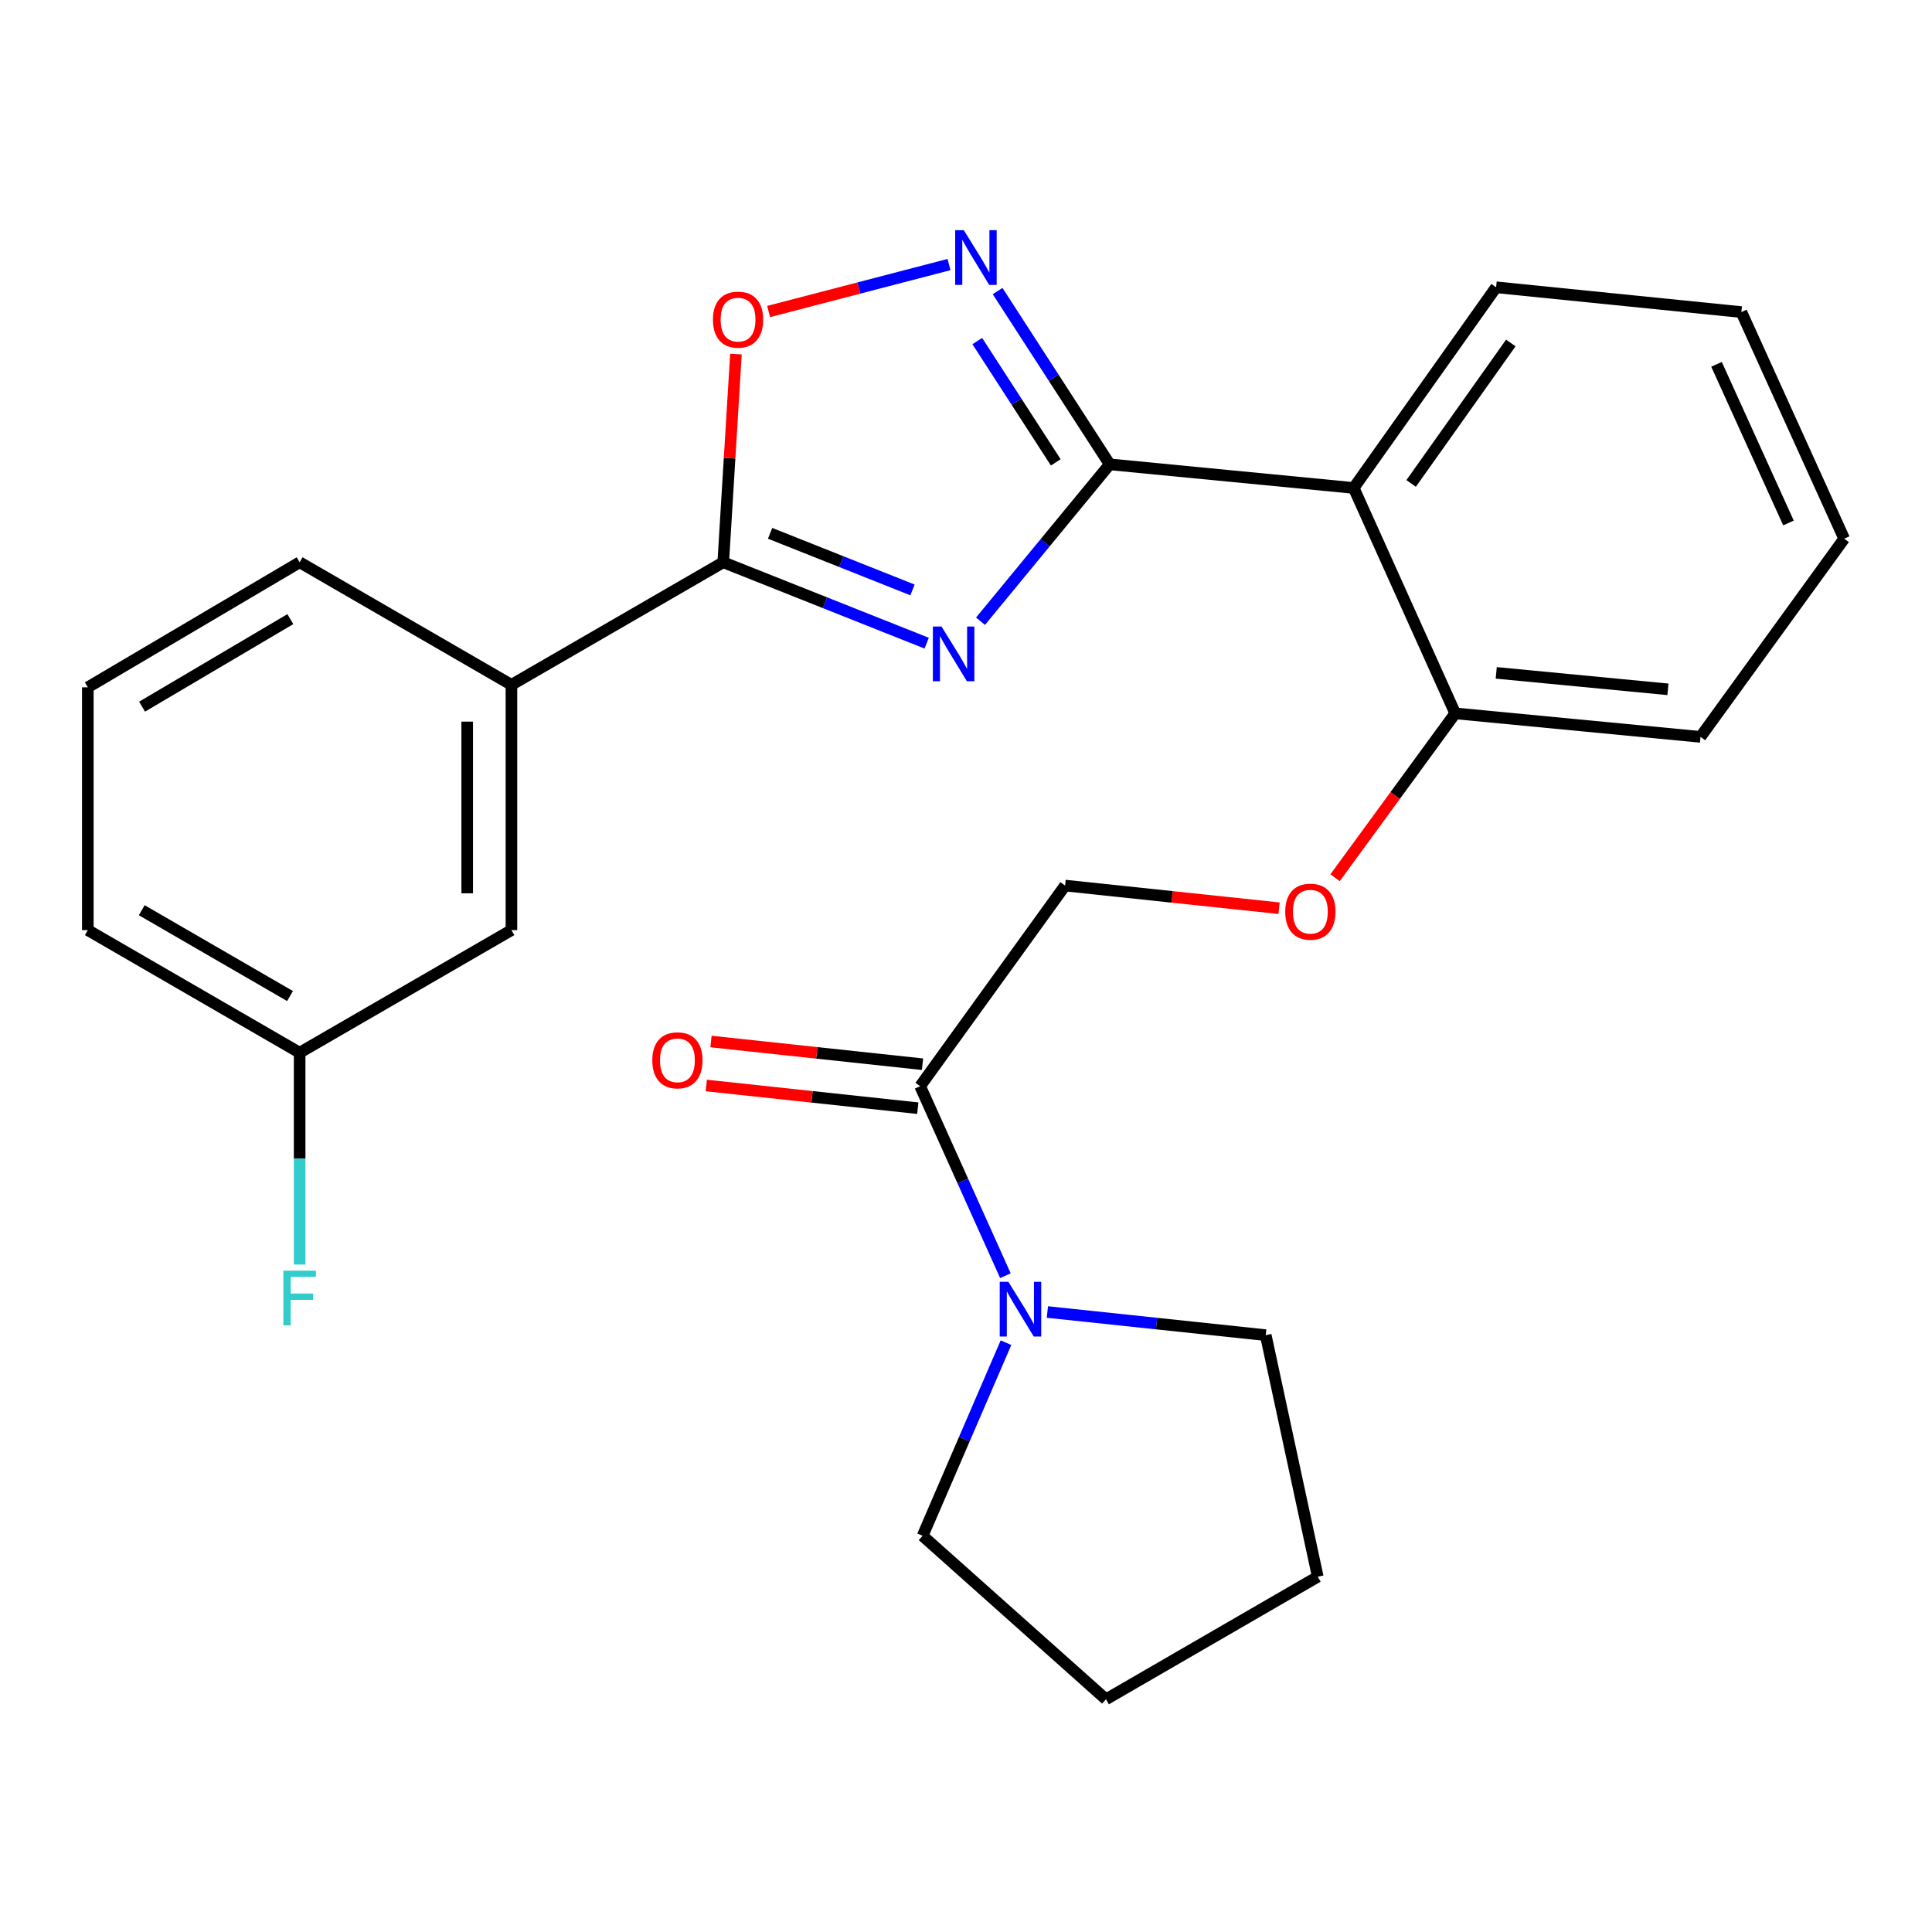 <?xml version='1.0' encoding='iso-8859-1'?>
<svg version='1.1' baseProfile='full'
              xmlns='http://www.w3.org/2000/svg'
                      xmlns:rdkit='http://www.rdkit.org/xml'
                      xmlns:xlink='http://www.w3.org/1999/xlink'
                  xml:space='preserve'
width='1000px' height='1000px' viewBox='0 0 1000 1000'>
<!-- END OF HEADER -->
<rect style='opacity:1.0;fill:#FFFFFF;stroke:none' width='1000' height='1000' x='0' y='0'> </rect>
<path class='bond-0' d='M 507.508,321.549 L 540.947,280.946' style='fill:none;fill-rule:evenodd;stroke:#0000FF;stroke-width:6px;stroke-linecap:butt;stroke-linejoin:miter;stroke-opacity:1' />
<path class='bond-0' d='M 540.947,280.946 L 574.386,240.343' style='fill:none;fill-rule:evenodd;stroke:#000000;stroke-width:6px;stroke-linecap:butt;stroke-linejoin:miter;stroke-opacity:1' />
<path class='bond-1' d='M 479.642,332.902 L 426.995,311.969' style='fill:none;fill-rule:evenodd;stroke:#0000FF;stroke-width:6px;stroke-linecap:butt;stroke-linejoin:miter;stroke-opacity:1' />
<path class='bond-1' d='M 426.995,311.969 L 374.349,291.036' style='fill:none;fill-rule:evenodd;stroke:#000000;stroke-width:6px;stroke-linecap:butt;stroke-linejoin:miter;stroke-opacity:1' />
<path class='bond-1' d='M 472.306,305.35 L 435.453,290.696' style='fill:none;fill-rule:evenodd;stroke:#0000FF;stroke-width:6px;stroke-linecap:butt;stroke-linejoin:miter;stroke-opacity:1' />
<path class='bond-1' d='M 435.453,290.696 L 398.601,276.043' style='fill:none;fill-rule:evenodd;stroke:#000000;stroke-width:6px;stroke-linecap:butt;stroke-linejoin:miter;stroke-opacity:1' />
<path class='bond-2' d='M 574.386,240.343 L 545.374,195.5' style='fill:none;fill-rule:evenodd;stroke:#000000;stroke-width:6px;stroke-linecap:butt;stroke-linejoin:miter;stroke-opacity:1' />
<path class='bond-2' d='M 545.374,195.5 L 516.361,150.657' style='fill:none;fill-rule:evenodd;stroke:#0000FF;stroke-width:6px;stroke-linecap:butt;stroke-linejoin:miter;stroke-opacity:1' />
<path class='bond-2' d='M 546.462,239.325 L 526.154,207.935' style='fill:none;fill-rule:evenodd;stroke:#000000;stroke-width:6px;stroke-linecap:butt;stroke-linejoin:miter;stroke-opacity:1' />
<path class='bond-2' d='M 526.154,207.935 L 505.845,176.545' style='fill:none;fill-rule:evenodd;stroke:#0000FF;stroke-width:6px;stroke-linecap:butt;stroke-linejoin:miter;stroke-opacity:1' />
<path class='bond-3' d='M 574.386,240.343 L 700.674,252.564' style='fill:none;fill-rule:evenodd;stroke:#000000;stroke-width:6px;stroke-linecap:butt;stroke-linejoin:miter;stroke-opacity:1' />
<path class='bond-4' d='M 374.349,291.036 L 377.637,237.151' style='fill:none;fill-rule:evenodd;stroke:#000000;stroke-width:6px;stroke-linecap:butt;stroke-linejoin:miter;stroke-opacity:1' />
<path class='bond-4' d='M 377.637,237.151 L 380.925,183.267' style='fill:none;fill-rule:evenodd;stroke:#FF0000;stroke-width:6px;stroke-linecap:butt;stroke-linejoin:miter;stroke-opacity:1' />
<path class='bond-7' d='M 374.349,291.036 L 264.721,354.472' style='fill:none;fill-rule:evenodd;stroke:#000000;stroke-width:6px;stroke-linecap:butt;stroke-linejoin:miter;stroke-opacity:1' />
<path class='bond-26' d='M 491.217,136.934 L 444.528,149.087' style='fill:none;fill-rule:evenodd;stroke:#0000FF;stroke-width:6px;stroke-linecap:butt;stroke-linejoin:miter;stroke-opacity:1' />
<path class='bond-26' d='M 444.528,149.087 L 397.838,161.241' style='fill:none;fill-rule:evenodd;stroke:#FF0000;stroke-width:6px;stroke-linecap:butt;stroke-linejoin:miter;stroke-opacity:1' />
<path class='bond-8' d='M 700.674,252.564 L 753.223,369.237' style='fill:none;fill-rule:evenodd;stroke:#000000;stroke-width:6px;stroke-linecap:butt;stroke-linejoin:miter;stroke-opacity:1' />
<path class='bond-15' d='M 700.674,252.564 L 774.386,148.698' style='fill:none;fill-rule:evenodd;stroke:#000000;stroke-width:6px;stroke-linecap:butt;stroke-linejoin:miter;stroke-opacity:1' />
<path class='bond-15' d='M 730.399,250.233 L 781.997,177.527' style='fill:none;fill-rule:evenodd;stroke:#000000;stroke-width:6px;stroke-linecap:butt;stroke-linejoin:miter;stroke-opacity:1' />
<path class='bond-5' d='M 476.269,562.216 L 551.291,458.363' style='fill:none;fill-rule:evenodd;stroke:#000000;stroke-width:6px;stroke-linecap:butt;stroke-linejoin:miter;stroke-opacity:1' />
<path class='bond-6' d='M 476.269,562.216 L 498.334,611.255' style='fill:none;fill-rule:evenodd;stroke:#000000;stroke-width:6px;stroke-linecap:butt;stroke-linejoin:miter;stroke-opacity:1' />
<path class='bond-6' d='M 498.334,611.255 L 520.4,660.294' style='fill:none;fill-rule:evenodd;stroke:#0000FF;stroke-width:6px;stroke-linecap:butt;stroke-linejoin:miter;stroke-opacity:1' />
<path class='bond-12' d='M 477.49,550.836 L 422.75,544.962' style='fill:none;fill-rule:evenodd;stroke:#000000;stroke-width:6px;stroke-linecap:butt;stroke-linejoin:miter;stroke-opacity:1' />
<path class='bond-12' d='M 422.75,544.962 L 368.01,539.089' style='fill:none;fill-rule:evenodd;stroke:#FF0000;stroke-width:6px;stroke-linecap:butt;stroke-linejoin:miter;stroke-opacity:1' />
<path class='bond-12' d='M 475.048,573.597 L 420.308,567.724' style='fill:none;fill-rule:evenodd;stroke:#000000;stroke-width:6px;stroke-linecap:butt;stroke-linejoin:miter;stroke-opacity:1' />
<path class='bond-12' d='M 420.308,567.724 L 365.568,561.85' style='fill:none;fill-rule:evenodd;stroke:#FF0000;stroke-width:6px;stroke-linecap:butt;stroke-linejoin:miter;stroke-opacity:1' />
<path class='bond-16' d='M 520.701,694.972 L 499.121,744.949' style='fill:none;fill-rule:evenodd;stroke:#0000FF;stroke-width:6px;stroke-linecap:butt;stroke-linejoin:miter;stroke-opacity:1' />
<path class='bond-16' d='M 499.121,744.949 L 477.54,794.926' style='fill:none;fill-rule:evenodd;stroke:#000000;stroke-width:6px;stroke-linecap:butt;stroke-linejoin:miter;stroke-opacity:1' />
<path class='bond-17' d='M 542.127,679.094 L 598.635,685.083' style='fill:none;fill-rule:evenodd;stroke:#0000FF;stroke-width:6px;stroke-linecap:butt;stroke-linejoin:miter;stroke-opacity:1' />
<path class='bond-17' d='M 598.635,685.083 L 655.144,691.073' style='fill:none;fill-rule:evenodd;stroke:#000000;stroke-width:6px;stroke-linecap:butt;stroke-linejoin:miter;stroke-opacity:1' />
<path class='bond-11' d='M 264.721,354.472 L 264.721,481.421' style='fill:none;fill-rule:evenodd;stroke:#000000;stroke-width:6px;stroke-linecap:butt;stroke-linejoin:miter;stroke-opacity:1' />
<path class='bond-11' d='M 241.829,373.514 L 241.829,462.378' style='fill:none;fill-rule:evenodd;stroke:#000000;stroke-width:6px;stroke-linecap:butt;stroke-linejoin:miter;stroke-opacity:1' />
<path class='bond-18' d='M 264.721,354.472 L 155.094,291.036' style='fill:none;fill-rule:evenodd;stroke:#000000;stroke-width:6px;stroke-linecap:butt;stroke-linejoin:miter;stroke-opacity:1' />
<path class='bond-9' d='M 753.223,369.237 L 722.127,411.773' style='fill:none;fill-rule:evenodd;stroke:#000000;stroke-width:6px;stroke-linecap:butt;stroke-linejoin:miter;stroke-opacity:1' />
<path class='bond-9' d='M 722.127,411.773 L 691.03,454.31' style='fill:none;fill-rule:evenodd;stroke:#FF0000;stroke-width:6px;stroke-linecap:butt;stroke-linejoin:miter;stroke-opacity:1' />
<path class='bond-20' d='M 753.223,369.237 L 880.172,381.408' style='fill:none;fill-rule:evenodd;stroke:#000000;stroke-width:6px;stroke-linecap:butt;stroke-linejoin:miter;stroke-opacity:1' />
<path class='bond-20' d='M 774.45,348.275 L 863.314,356.795' style='fill:none;fill-rule:evenodd;stroke:#000000;stroke-width:6px;stroke-linecap:butt;stroke-linejoin:miter;stroke-opacity:1' />
<path class='bond-10' d='M 662.048,470.091 L 606.669,464.227' style='fill:none;fill-rule:evenodd;stroke:#FF0000;stroke-width:6px;stroke-linecap:butt;stroke-linejoin:miter;stroke-opacity:1' />
<path class='bond-10' d='M 606.669,464.227 L 551.291,458.363' style='fill:none;fill-rule:evenodd;stroke:#000000;stroke-width:6px;stroke-linecap:butt;stroke-linejoin:miter;stroke-opacity:1' />
<path class='bond-13' d='M 264.721,481.421 L 155.094,544.882' style='fill:none;fill-rule:evenodd;stroke:#000000;stroke-width:6px;stroke-linecap:butt;stroke-linejoin:miter;stroke-opacity:1' />
<path class='bond-14' d='M 155.094,544.882 L 155.094,599.696' style='fill:none;fill-rule:evenodd;stroke:#000000;stroke-width:6px;stroke-linecap:butt;stroke-linejoin:miter;stroke-opacity:1' />
<path class='bond-14' d='M 155.094,599.696 L 155.094,654.51' style='fill:none;fill-rule:evenodd;stroke:#33CCCC;stroke-width:6px;stroke-linecap:butt;stroke-linejoin:miter;stroke-opacity:1' />
<path class='bond-27' d='M 155.094,544.882 L 45.455,481.421' style='fill:none;fill-rule:evenodd;stroke:#000000;stroke-width:6px;stroke-linecap:butt;stroke-linejoin:miter;stroke-opacity:1' />
<path class='bond-27' d='M 150.116,515.55 L 73.368,471.127' style='fill:none;fill-rule:evenodd;stroke:#000000;stroke-width:6px;stroke-linecap:butt;stroke-linejoin:miter;stroke-opacity:1' />
<path class='bond-22' d='M 774.386,148.698 L 901.334,161.531' style='fill:none;fill-rule:evenodd;stroke:#000000;stroke-width:6px;stroke-linecap:butt;stroke-linejoin:miter;stroke-opacity:1' />
<path class='bond-24' d='M 477.54,794.926 L 572.44,879.563' style='fill:none;fill-rule:evenodd;stroke:#000000;stroke-width:6px;stroke-linecap:butt;stroke-linejoin:miter;stroke-opacity:1' />
<path class='bond-23' d='M 655.144,691.073 L 682.067,816.101' style='fill:none;fill-rule:evenodd;stroke:#000000;stroke-width:6px;stroke-linecap:butt;stroke-linejoin:miter;stroke-opacity:1' />
<path class='bond-19' d='M 155.094,291.036 L 45.455,355.756' style='fill:none;fill-rule:evenodd;stroke:#000000;stroke-width:6px;stroke-linecap:butt;stroke-linejoin:miter;stroke-opacity:1' />
<path class='bond-19' d='M 150.285,320.457 L 73.537,365.762' style='fill:none;fill-rule:evenodd;stroke:#000000;stroke-width:6px;stroke-linecap:butt;stroke-linejoin:miter;stroke-opacity:1' />
<path class='bond-21' d='M 45.455,355.756 L 45.455,481.421' style='fill:none;fill-rule:evenodd;stroke:#000000;stroke-width:6px;stroke-linecap:butt;stroke-linejoin:miter;stroke-opacity:1' />
<path class='bond-28' d='M 880.172,381.408 L 954.545,278.827' style='fill:none;fill-rule:evenodd;stroke:#000000;stroke-width:6px;stroke-linecap:butt;stroke-linejoin:miter;stroke-opacity:1' />
<path class='bond-25' d='M 901.334,161.531 L 954.545,278.827' style='fill:none;fill-rule:evenodd;stroke:#000000;stroke-width:6px;stroke-linecap:butt;stroke-linejoin:miter;stroke-opacity:1' />
<path class='bond-25' d='M 888.469,188.582 L 925.717,270.689' style='fill:none;fill-rule:evenodd;stroke:#000000;stroke-width:6px;stroke-linecap:butt;stroke-linejoin:miter;stroke-opacity:1' />
<path class='bond-29' d='M 682.067,816.101 L 572.44,879.563' style='fill:none;fill-rule:evenodd;stroke:#000000;stroke-width:6px;stroke-linecap:butt;stroke-linejoin:miter;stroke-opacity:1' />
<path  class='atom-0' d='M 487.33 324.287
L 496.61 339.287
Q 497.53 340.767, 499.01 343.447
Q 500.49 346.127, 500.57 346.287
L 500.57 324.287
L 504.33 324.287
L 504.33 352.607
L 500.45 352.607
L 490.49 336.207
Q 489.33 334.287, 488.09 332.087
Q 486.89 329.887, 486.53 329.207
L 486.53 352.607
L 482.85 352.607
L 482.85 324.287
L 487.33 324.287
' fill='#0000FF'/>
<path  class='atom-3' d='M 498.878 119.15
L 508.158 134.15
Q 509.078 135.63, 510.558 138.31
Q 512.038 140.99, 512.118 141.15
L 512.118 119.15
L 515.878 119.15
L 515.878 147.47
L 511.998 147.47
L 502.038 131.07
Q 500.878 129.15, 499.638 126.95
Q 498.438 124.75, 498.078 124.07
L 498.078 147.47
L 494.398 147.47
L 494.398 119.15
L 498.878 119.15
' fill='#0000FF'/>
<path  class='atom-5' d='M 369.017 165.439
Q 369.017 158.639, 372.377 154.839
Q 375.737 151.039, 382.017 151.039
Q 388.297 151.039, 391.657 154.839
Q 395.017 158.639, 395.017 165.439
Q 395.017 172.319, 391.617 176.239
Q 388.217 180.119, 382.017 180.119
Q 375.777 180.119, 372.377 176.239
Q 369.017 172.359, 369.017 165.439
M 382.017 176.919
Q 386.337 176.919, 388.657 174.039
Q 391.017 171.119, 391.017 165.439
Q 391.017 159.879, 388.657 157.079
Q 386.337 154.239, 382.017 154.239
Q 377.697 154.239, 375.337 157.039
Q 373.017 159.839, 373.017 165.439
Q 373.017 171.159, 375.337 174.039
Q 377.697 176.919, 382.017 176.919
' fill='#FF0000'/>
<path  class='atom-7' d='M 521.935 663.457
L 531.215 678.457
Q 532.135 679.937, 533.615 682.617
Q 535.095 685.297, 535.175 685.457
L 535.175 663.457
L 538.935 663.457
L 538.935 691.777
L 535.055 691.777
L 525.095 675.377
Q 523.935 673.457, 522.695 671.257
Q 521.495 669.057, 521.135 668.377
L 521.135 691.777
L 517.455 691.777
L 517.455 663.457
L 521.935 663.457
' fill='#0000FF'/>
<path  class='atom-10' d='M 665.239 471.886
Q 665.239 465.086, 668.599 461.286
Q 671.959 457.486, 678.239 457.486
Q 684.519 457.486, 687.879 461.286
Q 691.239 465.086, 691.239 471.886
Q 691.239 478.766, 687.839 482.686
Q 684.439 486.566, 678.239 486.566
Q 671.999 486.566, 668.599 482.686
Q 665.239 478.806, 665.239 471.886
M 678.239 483.366
Q 682.559 483.366, 684.879 480.486
Q 687.239 477.566, 687.239 471.886
Q 687.239 466.326, 684.879 463.526
Q 682.559 460.686, 678.239 460.686
Q 673.919 460.686, 671.559 463.486
Q 669.239 466.286, 669.239 471.886
Q 669.239 477.606, 671.559 480.486
Q 673.919 483.366, 678.239 483.366
' fill='#FF0000'/>
<path  class='atom-13' d='M 337.63 548.816
Q 337.63 542.016, 340.99 538.216
Q 344.35 534.416, 350.63 534.416
Q 356.91 534.416, 360.27 538.216
Q 363.63 542.016, 363.63 548.816
Q 363.63 555.696, 360.23 559.616
Q 356.83 563.496, 350.63 563.496
Q 344.39 563.496, 340.99 559.616
Q 337.63 555.736, 337.63 548.816
M 350.63 560.296
Q 354.95 560.296, 357.27 557.416
Q 359.63 554.496, 359.63 548.816
Q 359.63 543.256, 357.27 540.456
Q 354.95 537.616, 350.63 537.616
Q 346.31 537.616, 343.95 540.416
Q 341.63 543.216, 341.63 548.816
Q 341.63 554.536, 343.95 557.416
Q 346.31 560.296, 350.63 560.296
' fill='#FF0000'/>
<path  class='atom-15' d='M 146.674 657.684
L 163.514 657.684
L 163.514 660.924
L 150.474 660.924
L 150.474 669.524
L 162.074 669.524
L 162.074 672.804
L 150.474 672.804
L 150.474 686.004
L 146.674 686.004
L 146.674 657.684
' fill='#33CCCC'/>
</svg>

